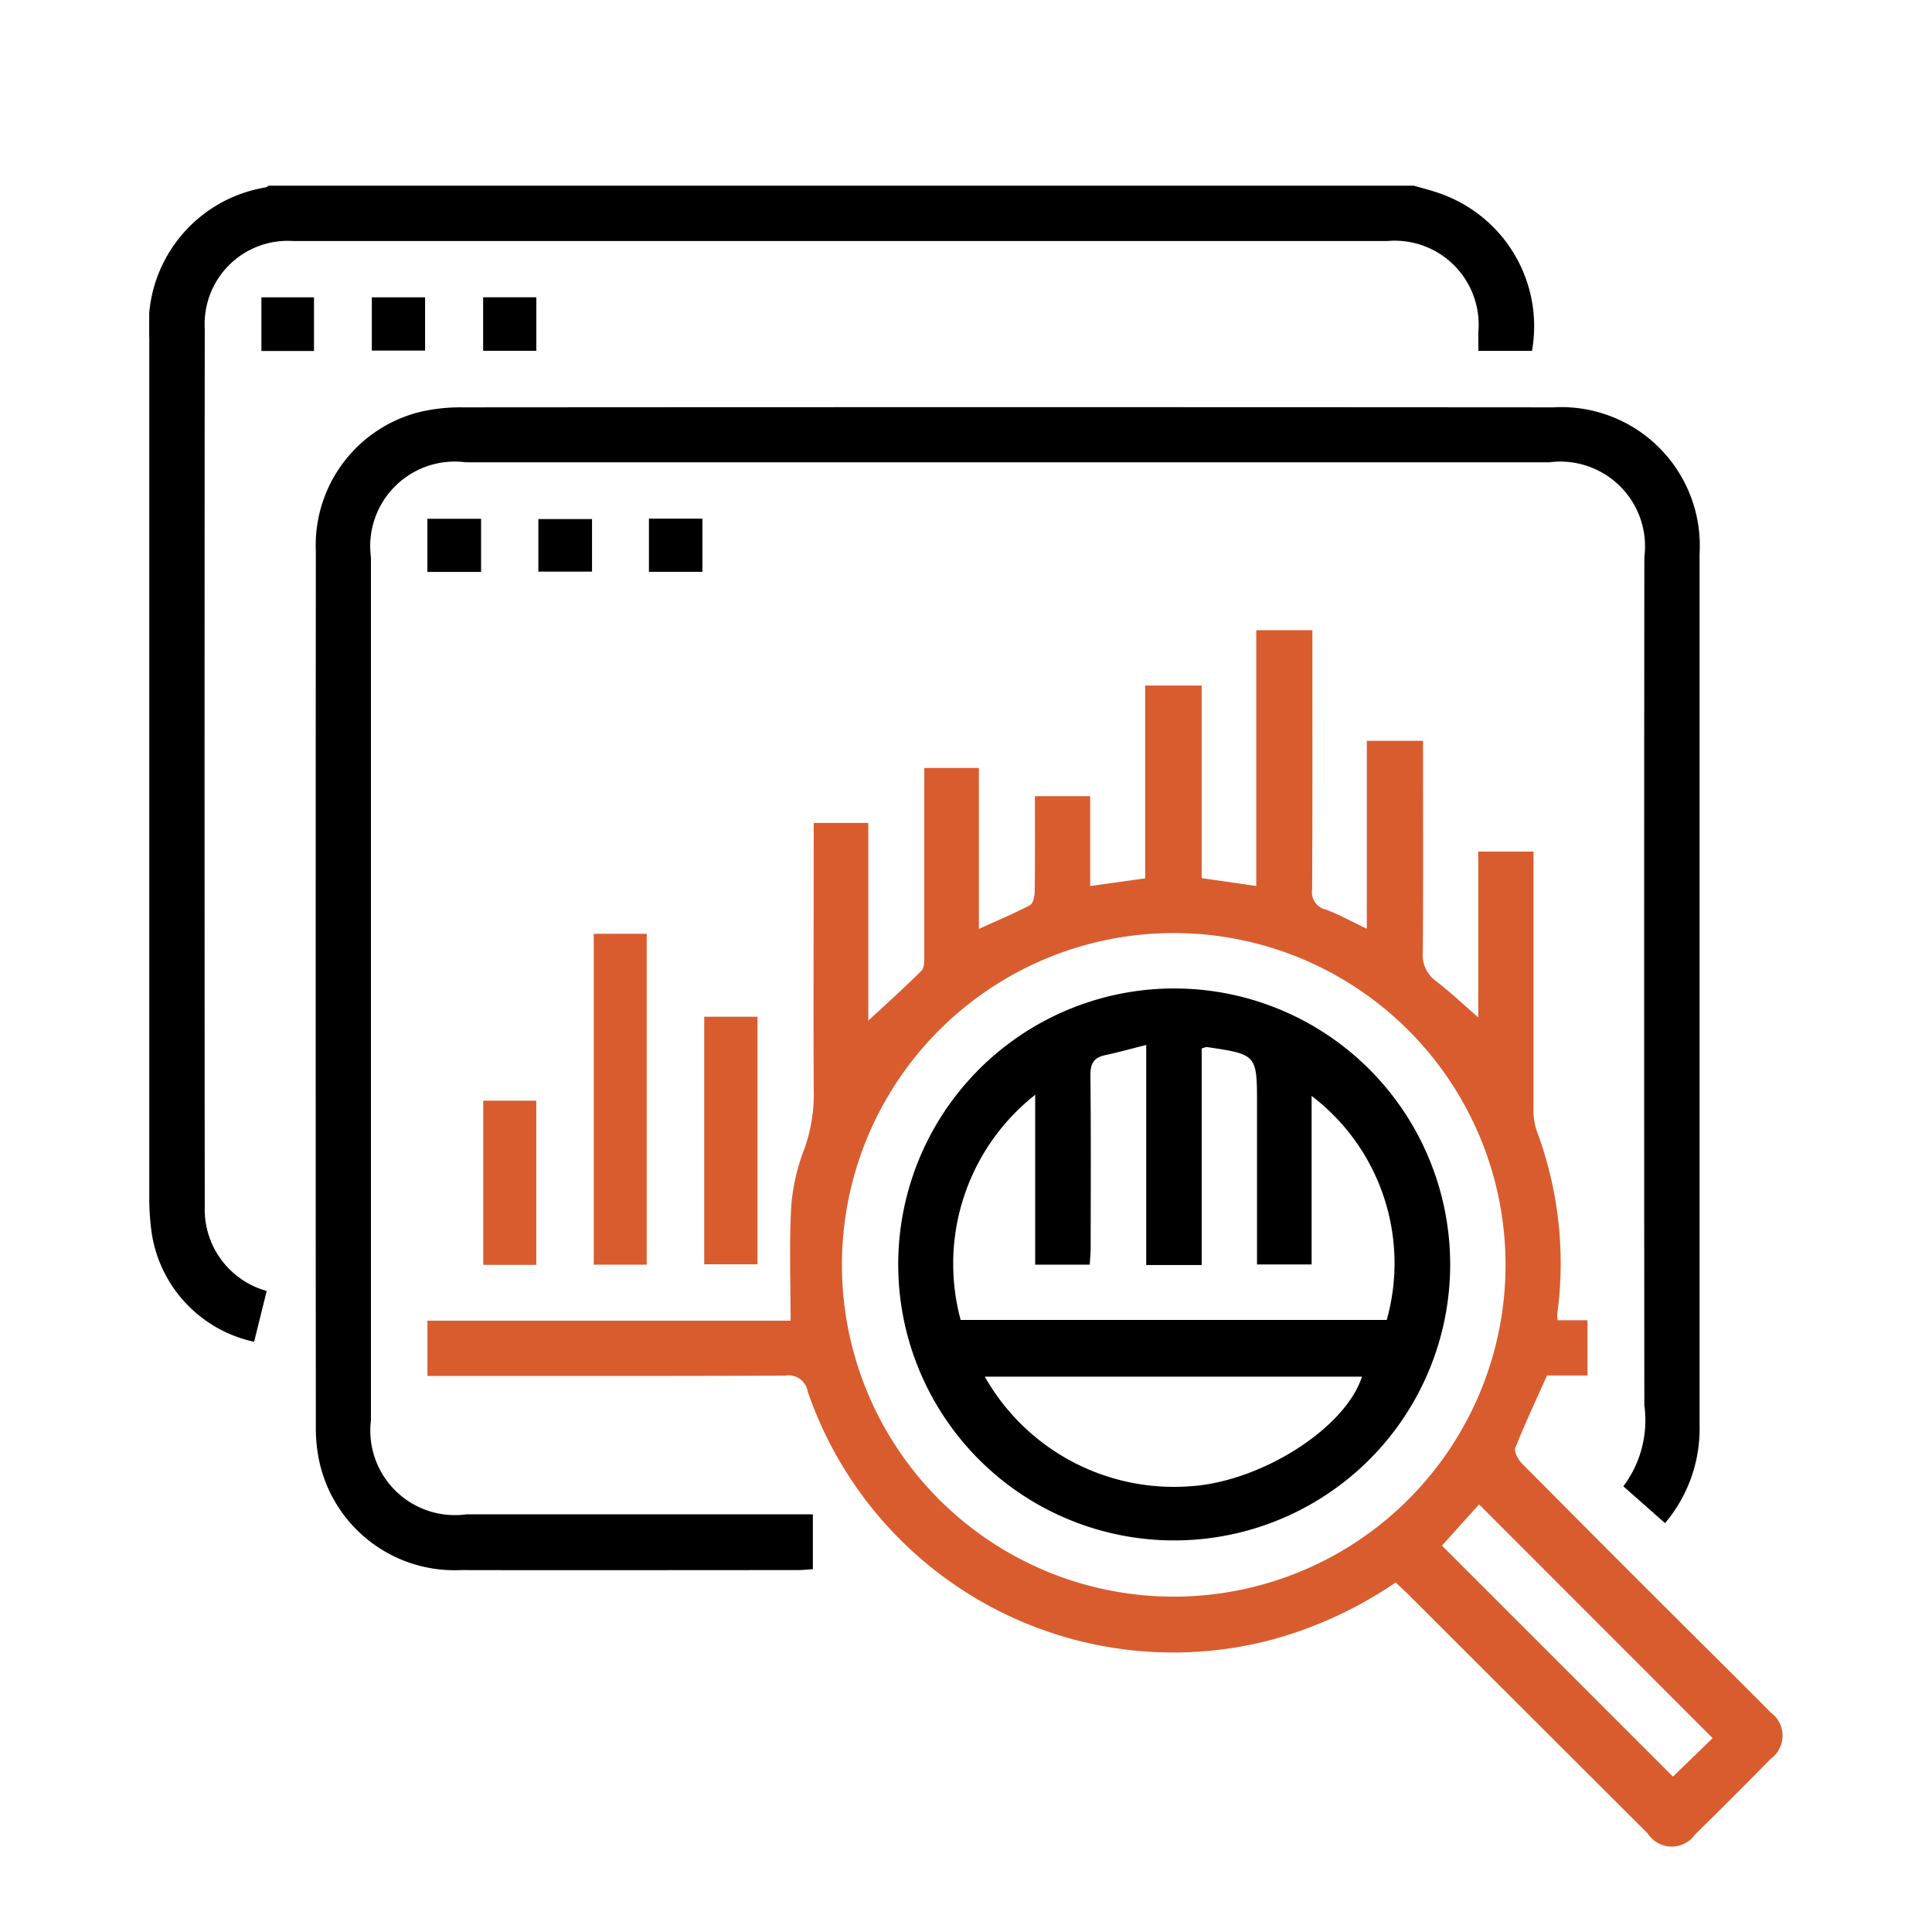 <svg xmlns="http://www.w3.org/2000/svg" xmlns:xlink="http://www.w3.org/1999/xlink" width="46" height="46" viewBox="0 0 46 46">
  <rect x="0" y="0" width="46" height="46" fill="#333333" stroke="none"/>
  <defs>
    <clipPath id="clip-path">
      <rect id="Rectangle_148873" data-name="Rectangle 148873" width="38.896" height="39.552" fill="none"/>
    </clipPath>
    <clipPath id="clip-data_analytics">
      <rect width="46" height="46"/>
    </clipPath>
  </defs>
  <g id="data_analytics" clip-path="url(#clip-data_analytics)">
    <rect width="46" height="46" fill="#fff"/>
    <g id="Group_418145" data-name="Group 418145" transform="translate(3.552 4.421)" clip-path="url(#clip-path)">
      <path id="Path_548728" data-name="Path 548728" d="M30.109,0c.221.065.446.119.662.2a3.349,3.349,0,0,1,2.151,3.732H31.645V3.482a2,2,0,0,0-2.163-2.165H3.421a1.979,1.979,0,0,0-2.1,2.073q-.009,10.463,0,20.926a2.013,2.013,0,0,0,1.475,2l-.3,1.21A3.132,3.132,0,0,1,.063,24.97,5.865,5.865,0,0,1,0,24.089V3.624A3.324,3.324,0,0,1,2.777.04.264.264,0,0,0,2.842,0Z" transform="translate(0.002 0)"/>
      <path id="Path_548729" data-name="Path 548729" d="M85.5,105.758v-3.949h1.315v6.124a1.549,1.549,0,0,0,.077.527,8.995,8.995,0,0,1,.488,4.364.892.892,0,0,0,.009.144H88.1v1.316h-.964c-.267.6-.528,1.152-.753,1.721-.036.092.065.28.156.373q2.27,2.289,4.555,4.56c.455.455.914.907,1.364,1.366a.681.681,0,0,1,.006,1.106q-.892.91-1.8,1.8a.681.681,0,0,1-1.13-.022q-2.856-2.85-5.709-5.7c-.086-.086-.184-.172-.291-.277a9.781,9.781,0,0,1-2.97,1.369,9.2,9.2,0,0,1-11.03-5.915.461.461,0,0,0-.537-.378c-2.69.012-5.38.007-8.07.007h-.447v-1.315h8.647c0-.935-.035-1.832.015-2.726a4.756,4.756,0,0,1,.32-1.384,3.909,3.909,0,0,0,.215-1.432c-.009-1.956,0-3.913,0-5.869v-.44h1.3v4.706c.434-.4.86-.784,1.265-1.186.072-.071.068-.238.068-.36,0-1.339,0-2.677,0-4.016v-.453h1.3v3.832c.44-.2.837-.365,1.216-.565.076-.04.112-.215.113-.329.009-.744.005-1.489.005-2.266H76.26v2.139l1.309-.183V97.856h1.345v4.586l1.3.187V96.539H81.55v.455c0,1.9.005,3.81-.006,5.714a.423.423,0,0,0,.318.48c.323.117.626.288.984.459V99.172h1.339v.411c0,1.531.006,3.064-.005,4.6a.767.767,0,0,0,.3.7c.366.281.7.6,1.026.879m-15.157,5.884a7.9,7.9,0,1,0,2.32-5.589,7.9,7.9,0,0,0-2.32,5.589m20.729,11.27-5.559-5.563-.884.981,5.5,5.5.946-.917" transform="translate(-53.855 -85.955)" fill="#d95c2f"/>
      <path id="Path_548730" data-name="Path 548730" d="M47.95,74.406v1.3c-.132.008-.244.021-.357.021-2.677,0-5.355.006-8.031,0a3.292,3.292,0,0,1-3.36-2.572,3.751,3.751,0,0,1-.086-.841q-.007-10.425,0-20.851a3.269,3.269,0,0,1,2.517-3.32,4.278,4.278,0,0,1,.994-.1q12.974-.009,25.947,0a3.3,3.3,0,0,1,3.488,3.487q0,10.368,0,20.734a3.484,3.484,0,0,1-.822,2.345l-.993-.877a2.615,2.615,0,0,0,.5-1.927q-.009-10.1,0-20.194a2.018,2.018,0,0,0-2.261-2.26h-25.8a2.014,2.014,0,0,0-2.258,2.263q0,10.271,0,20.542A2.015,2.015,0,0,0,39.7,74.4h8.25" transform="translate(-32.148 -42.765)"/>
      <rect id="Rectangle_148864" data-name="Rectangle 148864" width="1.261" height="7.878" transform="translate(10.585 17.812)" fill="#d95c2f"/>
      <rect id="Rectangle_148865" data-name="Rectangle 148865" width="1.268" height="5.894" transform="translate(13.215 19.787)" fill="#d95c2f"/>
      <rect id="Rectangle_148866" data-name="Rectangle 148866" width="1.263" height="3.909" transform="translate(7.954 21.786)" fill="#d95c2f"/>
      <rect id="Rectangle_148867" data-name="Rectangle 148867" width="1.252" height="1.278" transform="translate(2.672 2.658)"/>
      <rect id="Rectangle_148868" data-name="Rectangle 148868" width="1.268" height="1.268" transform="translate(5.301 2.658)"/>
      <rect id="Rectangle_148869" data-name="Rectangle 148869" width="1.267" height="1.274" transform="translate(7.951 2.657)"/>
      <rect id="Rectangle_148870" data-name="Rectangle 148870" width="1.273" height="1.266" transform="translate(11.899 7.928)"/>
      <rect id="Rectangle_148871" data-name="Rectangle 148871" width="1.278" height="1.265" transform="translate(6.624 7.931)"/>
      <rect id="Rectangle_148872" data-name="Rectangle 148872" width="1.278" height="1.251" transform="translate(9.266 7.938)"/>
      <path id="Path_548731" data-name="Path 548731" d="M175.618,180.95a6.571,6.571,0,1,1-1.916-4.676,6.582,6.582,0,0,1,1.916,4.676m-11.662,1.283h10.152a5.008,5.008,0,0,0-1.789-5.334v4.013h-1.3v-3.8c0-1.2,0-1.2-1.2-1.377a.6.6,0,0,0-.117.036v5.154h-1.321v-5.239c-.379.095-.674.178-.975.242-.273.059-.356.2-.354.486.015,1.364.008,2.727.006,4.092,0,.136-.014.272-.021.411h-1.3v-4.044a5.123,5.123,0,0,0-1.774,5.362m.575,1.349a5.17,5.17,0,0,0,4.842,2.612c1.7-.086,3.736-1.369,4.138-2.612Z" transform="translate(-144.642 -155.227)"/>
    </g>
  </g>
</svg>
